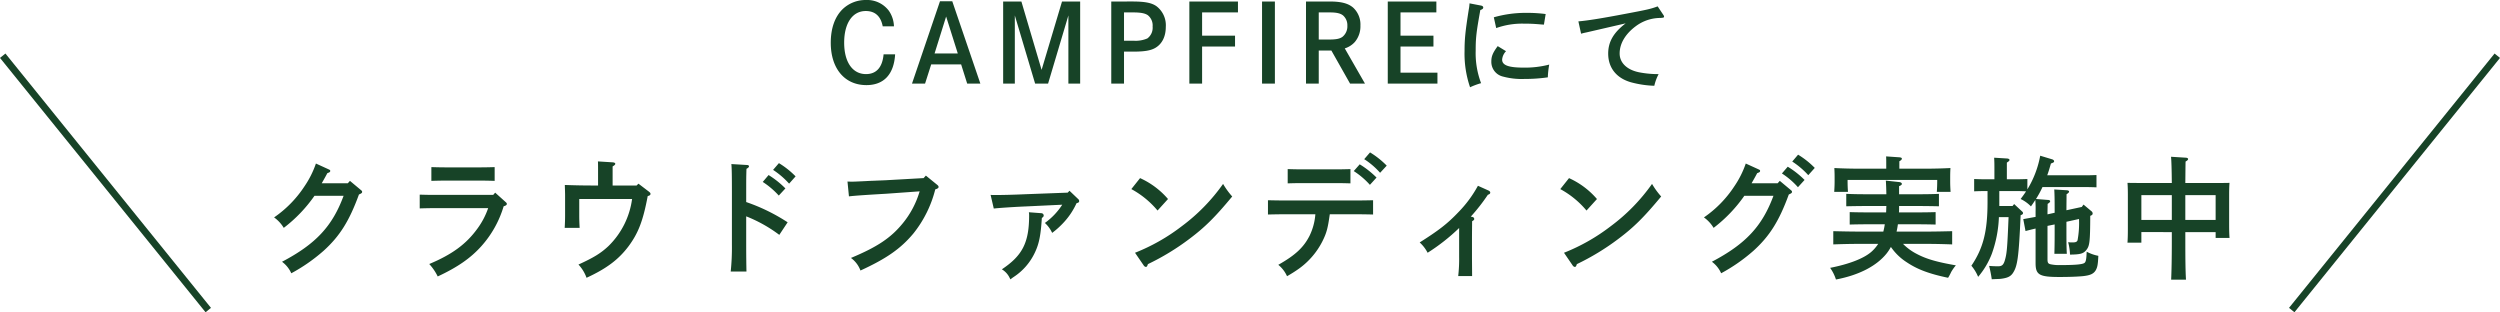 <svg xmlns="http://www.w3.org/2000/svg" width="717.555" height="89.623" viewBox="0 0 717.555 89.623">
  <g id="グループ_4570" data-name="グループ 4570" transform="translate(15692.777 -3298.006)">
    <path id="パス_13947" data-name="パス 13947" d="M19.809-16.43a8.288,8.288,0,0,0-1.457-4.464,7.821,7.821,0,0,0-6.6-3.1A9.562,9.562,0,0,0,5.27-21.545c-2.356,2.17-3.6,5.58-3.6,9.827,0,7.409,4,12.152,10.23,12.152,5.022,0,7.9-3.1,8.246-8.835H16.833c-.341,3.751-2.077,5.673-5.053,5.673C7.9-2.728,5.518-6.2,5.518-11.749c0-5.58,2.387-9.083,6.2-9.083,2.666,0,4.309,1.488,4.867,4.4Zm13.206-7.192L24.986,0h3.751L30.5-5.518h8.587L40.827,0h3.782l-8.06-23.622ZM38.13-8.649H31.465l3.317-10.6ZM51.15-23.56V0H54.5V-19.561L60.326,0h3.72l5.828-19.561V0h3.379V-23.56H68.045L62.186-3.937l-5.8-19.623Zm31.031,0V0h3.658V-9.176H88.5c3.193,0,4.991-.31,6.293-1.054,1.953-1.116,3.038-3.255,3.038-6.045A6.862,6.862,0,0,0,95.17-22.2c-1.395-.992-3.348-1.364-7.006-1.364Zm3.658,11.253v-8.122H88.5c2.139,0,3.379.248,4.185.806a3.754,3.754,0,0,1,1.364,3.255,3.8,3.8,0,0,1-1.519,3.41,8.5,8.5,0,0,1-3.937.651Zm22.413-1.457v-6.665h10.292V-23.56h-13.95V0h3.658V-10.633h9.455v-3.131ZM129.146,0V-23.56h-3.689V0Zm8.928-23.56V0h3.658V-9.486h3.627L150.722,0H155l-5.8-10.106a6.432,6.432,0,0,0,2.883-1.829,6.946,6.946,0,0,0,1.612-4.712,6.592,6.592,0,0,0-2.108-5.177c-1.426-1.209-3.41-1.736-6.7-1.736Zm3.658,10.912v-7.781h3.193c1.891,0,2.976.248,3.751.837a3.718,3.718,0,0,1,1.271,2.976,3.892,3.892,0,0,1-1.364,3.162c-.775.589-1.829.806-3.875.806ZM165.2-13.764v-6.665h10.292V-23.56h-13.95V0H175.8V-3.131H165.2v-7.5h9.455v-3.131Zm27.466-2.17a22.059,22.059,0,0,1,7.9-1.271c1.705,0,2.6.031,4.526.186.279.031.713.062,1.271.093l.5-3.038A40.2,40.2,0,0,0,201.5-20.3a33.413,33.413,0,0,0-9.517,1.271Zm.434,5.177c-1.395,1.891-1.829,2.914-1.829,4.371a4.321,4.321,0,0,0,3.348,4.371,20.622,20.622,0,0,0,6.138.682,45.854,45.854,0,0,0,6.727-.465,25.208,25.208,0,0,1,.4-3.658,27.456,27.456,0,0,1-7.347.868c-4.34,0-6.169-.682-6.169-2.294A3.912,3.912,0,0,1,195.486-9.3Zm-8.091-12.276a12.467,12.467,0,0,1-.217,1.767c-.992,6.293-1.209,8.525-1.209,11.873a29.761,29.761,0,0,0,1.581,10.447,20.547,20.547,0,0,1,3.162-1.178,24.275,24.275,0,0,1-1.55-9.269c0-3.658.155-5.177,1.333-11.718.62-.217.837-.4.837-.744,0-.248-.217-.434-.558-.527Zm54,.868c-2.015.744-2.852.93-8.928,2.077-7.161,1.364-11.036,1.984-13.826,2.232l.775,3.534c.589-.155.775-.217,1.55-.372,1.736-.4,8.463-1.953,11.253-2.6-3.472,2.635-5.022,5.3-5.022,8.68,0,4.092,2.387,7.068,6.572,8.246a28.956,28.956,0,0,0,6.665.992,13.213,13.213,0,0,1,1.24-3.348,28.384,28.384,0,0,1-5.642-.527c-3.472-.713-5.549-2.728-5.549-5.394,0-2.852,1.643-5.611,4.65-7.843a11.866,11.866,0,0,1,7.1-2.356c.868-.062.992-.124.992-.372,0-.186,0-.186-.217-.527Z" transform="translate(-15456 3322)" fill="#174327"/>
    <path id="パス_13946" data-name="パス 13946" d="M17.9-30.058a27.184,27.184,0,0,1-3.306,6.574,32.23,32.23,0,0,1-8.7,8.892,10.1,10.1,0,0,1,2.774,3,41.14,41.14,0,0,0,8.816-9.2h8.36C22.61-12.046,17.86-6.954,8.17-1.862a8.281,8.281,0,0,1,2.66,3.306,49.65,49.65,0,0,0,9.234-6.422c4.674-4.218,7.41-8.588,10.184-16.188.76-.342.912-.456.912-.76,0-.228-.038-.266-.494-.646l-3-2.508-.608.684H19.57c.76-1.33,1.292-2.28,1.6-2.888.722-.266.836-.38.836-.646,0-.228-.038-.266-.532-.494ZM47.69-17.176c1.254-.038,2.774-.076,3.8-.076H67.336a22.014,22.014,0,0,1-3.04,5.814c-3.23,4.484-7.258,7.448-13.87,10.222a14.787,14.787,0,0,1,2.432,3.572c5.7-2.66,9.424-5.244,12.5-8.664a29.952,29.952,0,0,0,6.422-11.476c.646-.19.912-.38.912-.684,0-.19-.076-.3-.38-.57L69.35-21.7l-.57.646H51.49c-1.14,0-2.622-.038-3.8-.076ZM69.2-29.032c-1.064.038-2.7.076-3.8.076H54.834c-1.1,0-2.7-.038-3.8-.076v3.952c1.1-.038,2.7-.076,3.8-.076H65.4c1.1,0,2.736.038,3.8.076Zm33.858,5.282v-5.472c.57-.342.76-.532.76-.76s-.266-.38-.76-.418l-4.218-.266c.038.57.038,1.406.038,2.508v4.408H97.014c-2.66,0-5.624-.076-7.676-.152.038,1.368.076,2.2.076,2.964v5.966c0,.874-.038,2.166-.114,3.382h4.294c-.076-1.216-.114-2.508-.114-3.382v-4.9h15.162a23.178,23.178,0,0,1-6.8,13.528c-2.2,2.052-4.18,3.268-8.588,5.282a10.92,10.92,0,0,1,2.318,3.8c5.776-2.66,9.2-5.244,12.084-9.082,2.774-3.762,4.142-7.258,5.472-14.364.646-.19.8-.342.8-.646,0-.228-.114-.342-.418-.608l-3.04-2.318-.532.532Zm46.056-4.484a23.322,23.322,0,0,1,4.6,3.952l1.862-2.09a24.34,24.34,0,0,0-4.788-3.8Zm-2.964,3.458a23.092,23.092,0,0,1,4.6,3.914l1.9-2.052a25.97,25.97,0,0,0-4.826-3.838ZM141.4-22c0-3.572,0-4.028.076-6.536.494-.266.722-.494.722-.722s-.228-.38-.608-.38l-4.446-.266c.114,1.178.152,3.572.152,7.9V-6.8A66.245,66.245,0,0,1,136.952.95h4.522c-.038-1.938-.076-4.18-.076-7.752V-14.9a40.382,40.382,0,0,1,9.5,5.32l2.394-3.61A53.352,53.352,0,0,0,141.4-19Zm50.92-3.876-10.754.608c-.684.038-1.9.076-3.648.152-1.178.038-2.28.114-3.23.152-1.6.076-2.432.114-3.116.114l-1.1-.038.418,4.256c1.862-.228,5.624-.456,10.754-.76l9.538-.684a26.015,26.015,0,0,1-4.864,9.2c-3.42,4.18-7.3,6.764-14.858,9.918a7.8,7.8,0,0,1,2.736,3.61c7.448-3.42,11.552-6.27,15.2-10.64a33.183,33.183,0,0,0,6.27-12.654c.684-.19.95-.418.95-.684,0-.228-.114-.38-.38-.608l-3.268-2.66Zm20.14,8.74c1.216-.152,5.586-.456,9.2-.608l10.45-.494A19.228,19.228,0,0,1,227.126-13a8.794,8.794,0,0,1,2.09,2.85,23.337,23.337,0,0,0,2.964-2.622,20.631,20.631,0,0,0,4.028-5.89c.646-.19.76-.3.76-.646a.775.775,0,0,0-.3-.57l-2.47-2.356-.532.532-12.2.456c-3.306.152-6.764.228-8.512.228-.57,0-.874,0-1.406-.038Zm10.07,1.064a4.514,4.514,0,0,1,.076.836c0,7.866-1.9,11.59-7.828,15.542a5.715,5.715,0,0,1,2.242,2.47c.038.076.114.228.228.418a10.482,10.482,0,0,1,.912-.684,16.946,16.946,0,0,0,6.156-7.144c1.178-2.508,1.634-4.94,1.938-9.8.418-.266.532-.456.532-.76a.692.692,0,0,0-.646-.608Zm29.412-6.65a25.833,25.833,0,0,1,7.524,6.156l3-3.306a23.044,23.044,0,0,0-8.018-6ZM255.474-.836a.906.906,0,0,0,.646.456c.266,0,.418-.266.57-.8a69.413,69.413,0,0,0,11.932-7.258c4.446-3.344,7.258-6.118,12.274-12.16a21.95,21.95,0,0,1-2.622-3.61,53.527,53.527,0,0,1-11.932,12.2A55.338,55.338,0,0,1,253-4.446Zm63.308-30.476a21.894,21.894,0,0,1,4.56,3.914l1.9-2.052a24.341,24.341,0,0,0-4.788-3.8ZM316.046-15.5c1.444,0,3.914.038,5.282.076v-4.1c-1.292.038-3.762.076-5.282.076h-19.57c-1.71,0-3.876-.038-5.32-.076v4.1c1.558-.038,3.686-.076,5.32-.076h8.284a16.99,16.99,0,0,1-1.672,6.194c-1.71,3.344-4.066,5.548-8.968,8.322a8.831,8.831,0,0,1,2.508,3.268A38.029,38.029,0,0,0,300.162.038a21.816,21.816,0,0,0,6.612-7.752c1.216-2.432,1.558-3.724,2.128-7.79ZM314.83-28.462c-1.1.038-2.7.076-3.8.076H300.618c-1.1,0-2.7-.038-3.8-.076v4.1c1.1-.038,2.7-.076,3.8-.076H311.03c1.1,0,2.7.038,3.8.076Zm.95.57a22.472,22.472,0,0,1,4.636,3.952l1.9-2.09a25.65,25.65,0,0,0-4.826-3.8ZM349.372-14.82a53.877,53.877,0,0,0,4.9-6.27c.494-.152.684-.342.684-.646,0-.228-.19-.418-.494-.57l-3.04-1.368a34.064,34.064,0,0,1-5.662,7.638c-3.116,3.268-5.586,5.168-11.058,8.626a10.517,10.517,0,0,1,2.28,2.964,56.13,56.13,0,0,0,9.044-7.106v8.284a41.634,41.634,0,0,1-.266,5.51h3.99c0-1.33-.038-4.636-.038-5.51v-4.56c0-2.888.038-4.256.038-5.662.494-.3.608-.418.608-.646,0-.342-.228-.532-.608-.608Zm25.688-7.9a25.833,25.833,0,0,1,7.524,6.156l3-3.306a23.044,23.044,0,0,0-8.018-6ZM378.594-.836a.905.905,0,0,0,.646.456c.266,0,.418-.266.57-.8a69.412,69.412,0,0,0,11.932-7.258c4.446-3.344,7.258-6.118,12.274-12.16a21.952,21.952,0,0,1-2.622-3.61,53.526,53.526,0,0,1-11.932,12.2,55.338,55.338,0,0,1-13.338,7.562Zm63.042-29.792a23.092,23.092,0,0,1,4.6,3.914L448.1-28.8a24.34,24.34,0,0,0-4.788-3.8Zm-13.338.57a27.185,27.185,0,0,1-3.306,6.574,32.23,32.23,0,0,1-8.7,8.892,10.1,10.1,0,0,1,2.774,3,41.14,41.14,0,0,0,8.816-9.2h8.36c-3.23,8.74-7.98,13.832-17.67,18.924a8.281,8.281,0,0,1,2.66,3.306,49.65,49.65,0,0,0,9.234-6.422c4.674-4.218,7.41-8.588,10.184-16.188.76-.342.912-.456.912-.76,0-.228-.038-.266-.494-.646l-3-2.508-.608.684H429.97c.76-1.33,1.292-2.28,1.6-2.888.722-.266.836-.38.836-.646,0-.228-.038-.266-.532-.494Zm10.374,2.85a22.12,22.12,0,0,1,4.6,3.952l1.9-2.09a25.65,25.65,0,0,0-4.826-3.8ZM480.738-6.992c2.014,0,5.016.076,6.8.152v-3.8c-1.71.038-4.712.114-6.8.114H471.58a20.133,20.133,0,0,0,.38-2.09h6.27c1.254,0,3.382.038,4.56.076v-3.572c-1.14.038-3.116.076-4.56.076h-5.966c.038-.456.038-.95.038-1.444v-.38h6.118c1.482,0,3.914.038,5.32.076v-3.572c-1.33.076-3.762.114-5.32.114H472.3V-23.56c.57-.228.8-.418.8-.646,0-.266-.3-.494-.8-.532l-3.8-.418c.076,1.026.114,2.2.152,3.914H462.46c-1.672,0-3.838-.038-5.32-.114v3.572c1.6-.038,3.724-.076,5.32-.076h6.194c-.038.608-.038,1.216-.076,1.824h-5.89c-1.482,0-3.42-.038-4.56-.076v3.572c1.14-.038,3.306-.076,4.56-.076h5.51a18.482,18.482,0,0,1-.418,2.09h-7.524c-1.976,0-5.282-.076-6.84-.114v3.8c1.634-.076,4.94-.152,6.84-.152H466.3a10.64,10.64,0,0,1-2.09,2.394c-2.242,1.862-6.308,3.42-11.7,4.484a11.977,11.977,0,0,1,1.672,3.344c6.612-1.254,11.666-3.876,14.554-7.486a13.108,13.108,0,0,0,1.216-1.862,15.822,15.822,0,0,0,4.56,4.408c3,2.014,6.384,3.306,11.856,4.446a13.445,13.445,0,0,0,.874-1.634A12.881,12.881,0,0,1,488.6-.836c-5.472-.95-8.474-1.824-11.21-3.268a15.406,15.406,0,0,1-3.952-2.888ZM468.616-28.576h-7.334c-2.622,0-5.586-.076-7.562-.19.076,1.406.076,2.09.076,2.926v.988c0,.836-.038,1.824-.114,2.926h3.952c-.076-.95-.114-2.166-.114-2.926v-.494h25.726v.494c0,.76-.038,1.976-.114,2.926h3.952c-.076-1.1-.114-2.09-.114-2.926v-.988c0-.836,0-1.558.076-2.926-1.976.114-4.94.19-7.524.19h-7.144V-30.7c.532-.3.722-.532.722-.76s-.266-.342-.684-.38l-3.838-.266c.038.57.038,1.406.038,2.432ZM505.324-18.43l-.456.57h-3.8v-4.294h5.016c.874,0,1.9.038,2.66.076-.456.722-.988,1.444-1.558,2.2a10.211,10.211,0,0,1,2.964,2.128c.456-.646.874-1.254,1.254-1.862a30.255,30.255,0,0,1,.076,3.268v1.6c-1.254.228-2.7.494-3.534.646l.646,3.42c.57-.152,1.748-.456,2.888-.722v9.918c0,3.382,1.064,3.99,6.878,3.99,2.508,0,4.864-.076,6.574-.228,2.2-.228,3.192-.646,3.838-1.748.456-.836.608-1.558.722-4.1a11.692,11.692,0,0,1-3.344-1.178l-.038.722c-.076,1.786-.3,2.242-.57,2.47-.532.456-2.66.646-7.068.646a11.623,11.623,0,0,1-2.66-.228c-.722-.152-.912-.456-.912-1.406V-12.16l2.052-.418V-9.69c0,2.394-.038,4.218-.076,5.548h3.572c-.076-1.1-.114-3.04-.114-5.548v-3.648l3.61-.8a27.126,27.126,0,0,1-.418,6.118c-.19.456-.532.608-1.482.608a6.954,6.954,0,0,1-1.216-.076,15.9,15.9,0,0,1,.532,3.572c3-.038,3.876-.266,4.75-1.406.874-1.178,1.026-2.166,1.064-9.728.456-.152.684-.342.684-.646a.81.81,0,0,0-.266-.608l-2.356-1.976-.494.684-4.408.95c0-1.14.038-3.838.038-4.6.494-.3.722-.532.722-.76,0-.19-.228-.342-.646-.38l-3.61-.228c.076,1.064.114,2.66.114,5.7v.988l-2.052.456v-.76c0-.19.038-1.52.038-2.242.532-.342.722-.532.722-.76s-.266-.38-.684-.38l-3.382-.266a26.918,26.918,0,0,0,1.862-3.42H525.92c1.026,0,2.242.038,3.04.076v-3.534c-.836.038-2.2.076-3.04.076h-11.1c.38-1.026.722-2.166,1.064-3.382.8-.3.912-.38.912-.646s-.266-.494-.722-.608L512.81-32.3a28.392,28.392,0,0,1-3.686,9.652v-2.964c-.874.038-2.242.076-3.04.076h-2.85v-4.788c.532-.342.76-.532.76-.76s-.266-.38-.684-.418l-3.724-.228c.076,1.33.076,1.786.076,3.534v2.66h-2.774c-.836,0-2.2-.038-3.04-.076v3.534c.8-.038,2.014-.076,3.04-.076h.8v3.116c0,8.436-1.216,13.262-4.636,18.316a11.808,11.808,0,0,1,1.938,3.192A22.727,22.727,0,0,0,498.9-4.1a34.72,34.72,0,0,0,2.052-10.564h2.774c-.38,9.272-.494,10.45-1.1,12.5-.38,1.216-.836,1.6-1.9,1.6-.8,0-1.748-.038-2.584-.114a35.909,35.909,0,0,1,.76,3.838c1.368-.076,2.128-.076,2.47-.114,1.976-.228,2.888-.646,3.572-1.634,1.33-1.976,1.71-4.37,2.242-16.644.494-.152.684-.342.684-.57,0-.19-.038-.3-.3-.532Zm45.258,8.056v2.546c0,4.9-.076,8.626-.19,11.1h4.256c-.152-2.432-.19-6.118-.19-11.1v-2.546h8.7V-8.7h3.99c-.076-.874-.114-2.166-.114-3.952v-8.512c0-1.216.038-2.66.114-3.344-1.33.038-2.508.038-4.18.038h-8.512c.038-2.66.038-4.826.076-6.156.532-.3.722-.494.722-.722,0-.19-.228-.342-.57-.38L550.354-32c.114,1.026.19,3.572.228,7.524h-8.55c-1.672,0-2.85,0-4.18-.038.076.684.114,2.128.114,3.344v9.8c0,1.862-.038,3.116-.114,4.028h3.99v-3.04Zm0-3.5h-8.74v-7.106h8.74Zm3.876,0v-7.106h8.7v7.106Z" transform="translate(-15620 3375)" fill="#174327"/>
    <g id="グループ_4569" data-name="グループ 4569" transform="translate(-15975 -3548)">
      <line id="線_9" data-name="線 9" x2="59" y2="73" transform="translate(283 6862)" fill="none" stroke="#174327" stroke-width="2"/>
      <line id="線_10" data-name="線 10" x1="59" y2="73" transform="translate(940 6862)" fill="none" stroke="#174327" stroke-width="2"/>
    </g>
  </g>
</svg>
